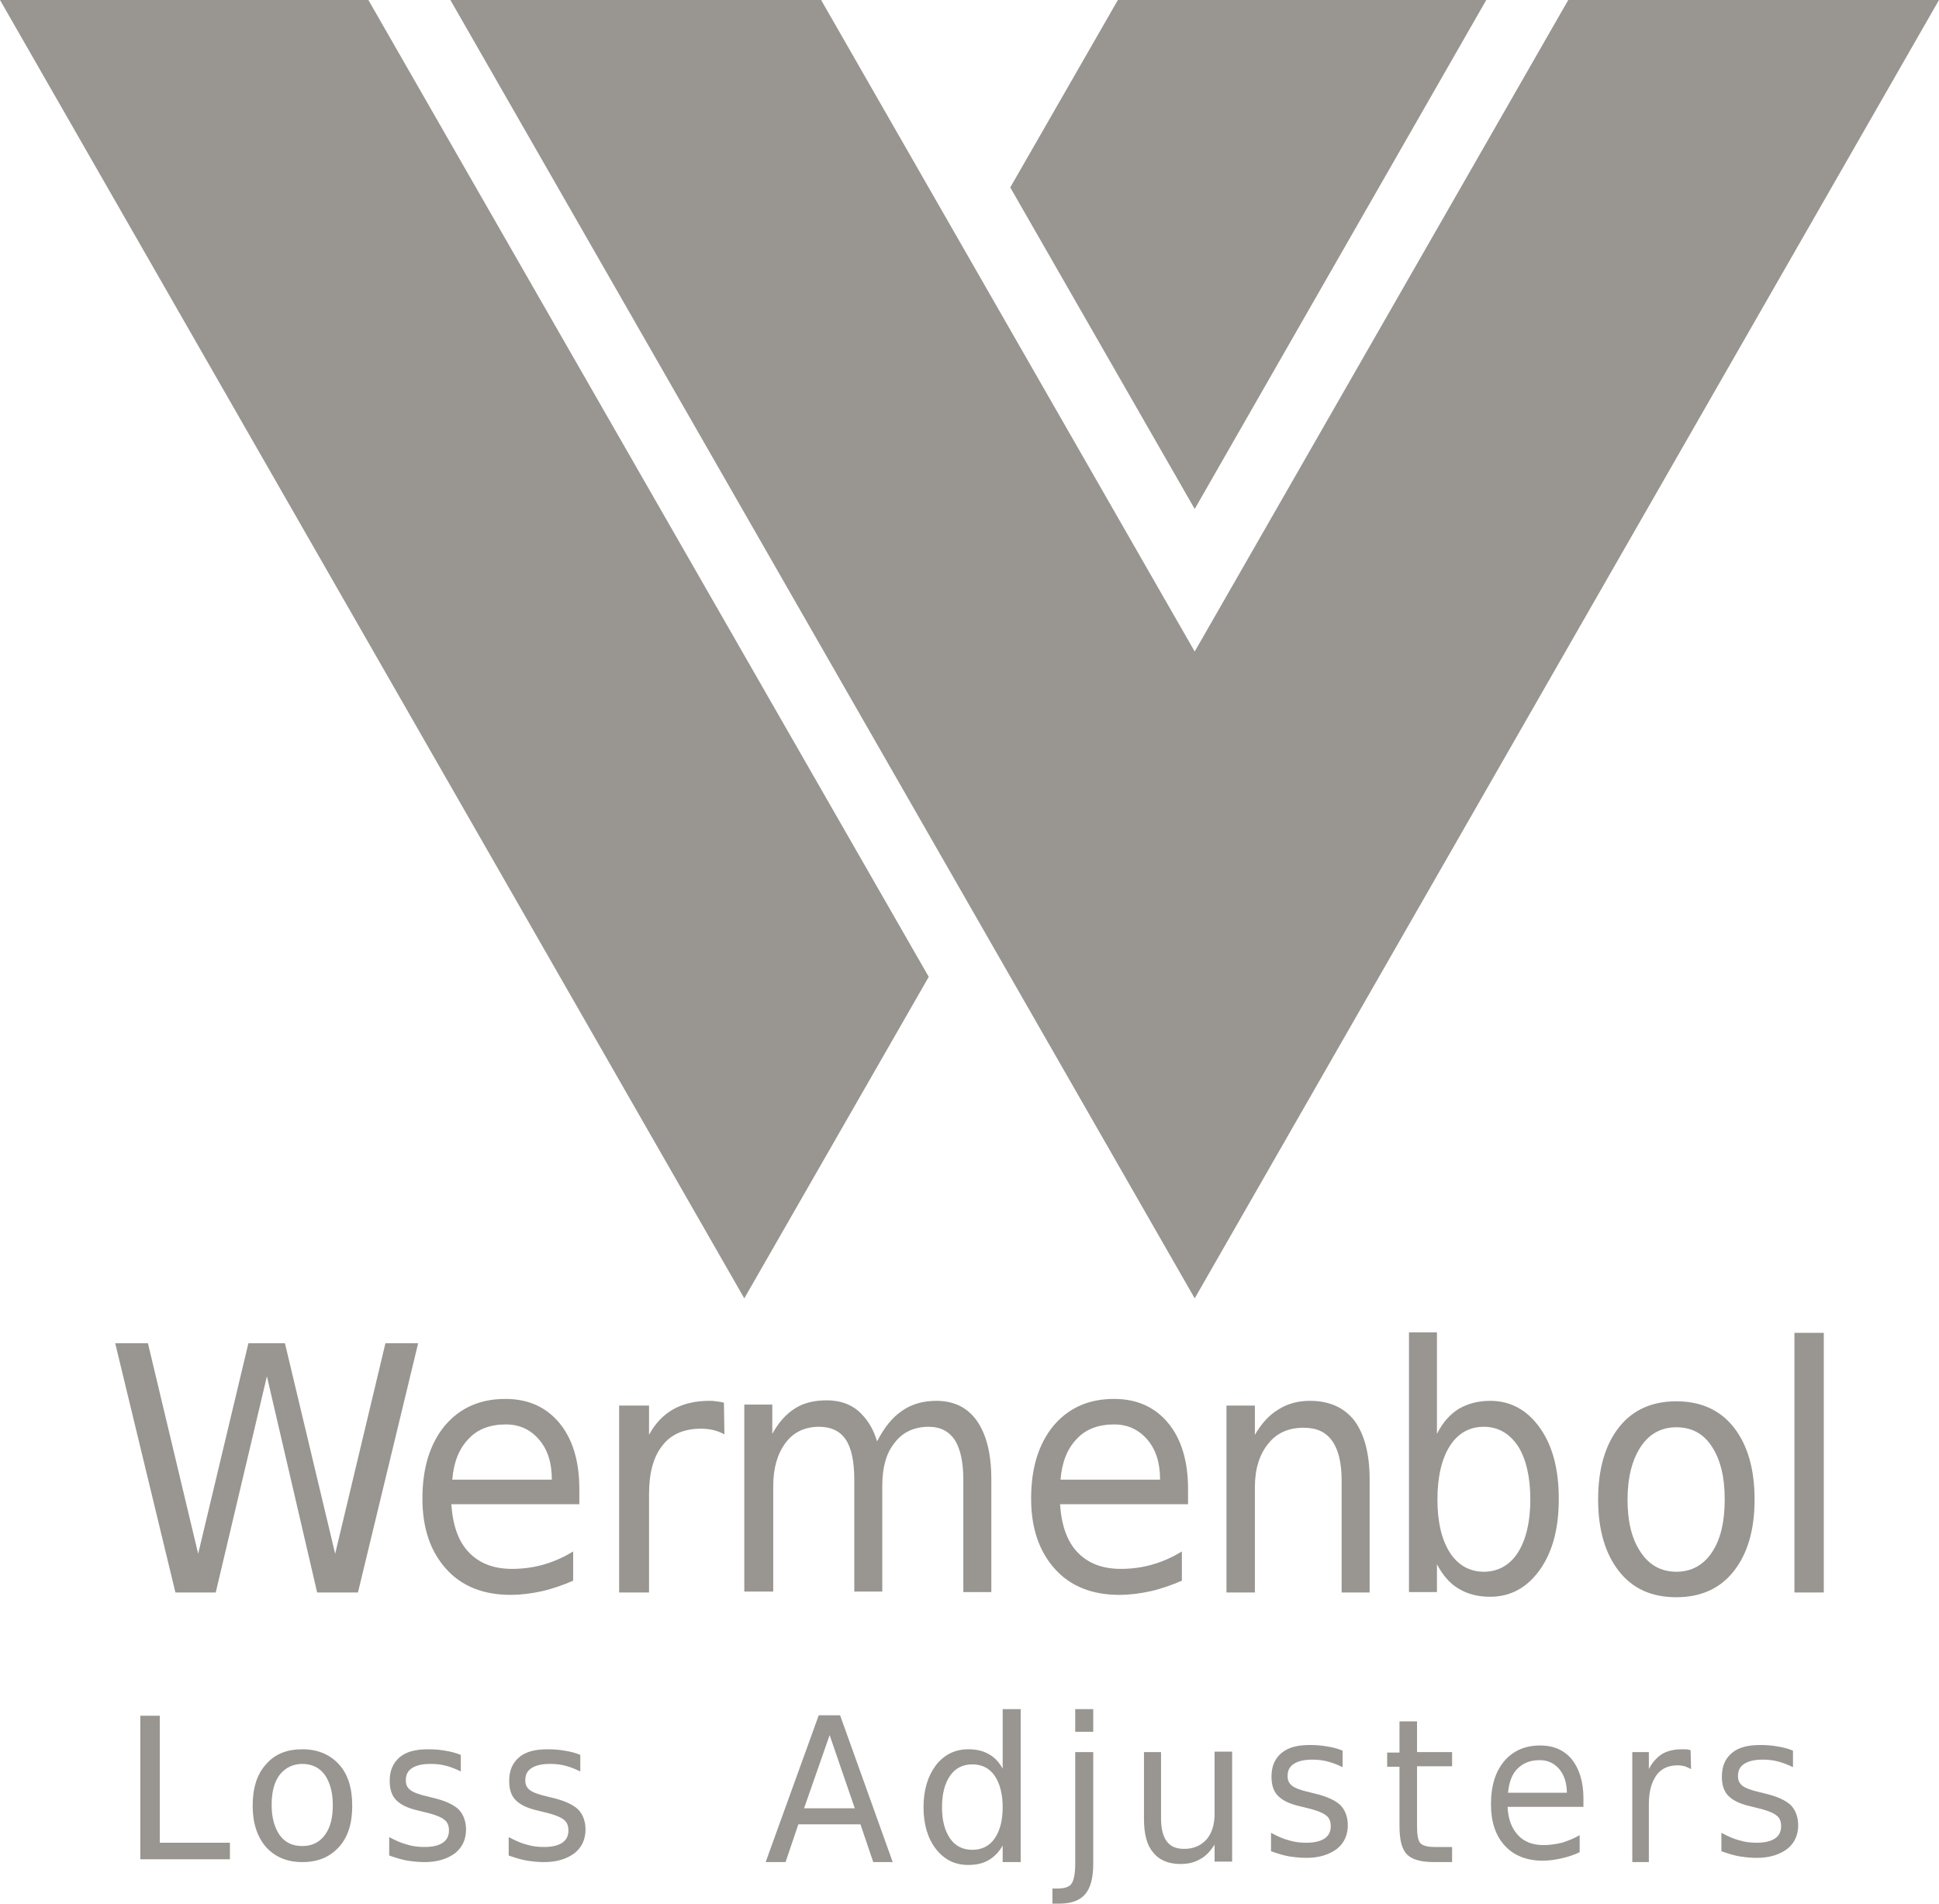 <?xml version="1.0" encoding="UTF-8"?>
<svg width="55px" height="54px" viewBox="0 0 55 54" version="1.1" xmlns="http://www.w3.org/2000/svg" xmlns:xlink="http://www.w3.org/1999/xlink">
    <title>wermenbol-grey</title>
    <g id="Page-1" stroke="none" stroke-width="1" fill="none" fill-rule="evenodd">
        <g id="wermenbol-grey" fill="#999591">
            <path d="M23.291,3.55271368e-15 L33.888,18.482 L44.484,3.55271368e-15 L55,3.55271368e-15 L33.888,36.83 L12.775,3.55271368e-15 L23.291,3.55271368e-15 Z M10.449,3.55271368e-15 L26.344,27.71 L21.112,36.83 L-4.97379915e-14,3.55271368e-15 L10.449,3.55271368e-15 Z M42.158,0 L33.888,14.438 L28.656,5.317 L31.709,0 L42.158,0 Z M33.699,42.241 L33.699,42.67 L30.068,42.67 C30.109,43.272 30.27,43.728 30.566,44.036 C30.862,44.344 31.265,44.504 31.79,44.504 C32.099,44.504 32.395,44.464 32.677,44.384 C32.96,44.304 33.242,44.183 33.524,44.009 L33.524,44.839 C33.242,44.96 32.946,45.067 32.65,45.134 C32.355,45.201 32.045,45.241 31.749,45.241 C30.983,45.241 30.364,45 29.921,44.504 C29.477,44.009 29.248,43.353 29.248,42.509 C29.248,41.638 29.463,40.955 29.88,40.446 C30.311,39.938 30.875,39.683 31.601,39.683 C32.247,39.683 32.758,39.911 33.134,40.366 C33.511,40.821 33.699,41.451 33.699,42.241 Z M32.906,41.973 C32.906,41.491 32.785,41.116 32.543,40.835 C32.301,40.554 31.991,40.406 31.601,40.406 C31.158,40.406 30.795,40.54 30.539,40.821 C30.27,41.103 30.122,41.478 30.082,41.973 L32.906,41.973 Z M3.268,38.103 L4.196,38.103 L5.621,44.076 L7.046,38.103 L8.082,38.103 L9.507,44.076 L10.933,38.103 L11.861,38.103 L10.153,45.174 L8.996,45.174 L7.571,39.04 L6.119,45.174 L4.976,45.174 L3.268,38.103 Z M16.433,42.241 L16.433,42.67 L12.802,42.67 C12.842,43.272 13.004,43.728 13.3,44.036 C13.595,44.344 13.999,44.504 14.523,44.504 C14.833,44.504 15.128,44.464 15.411,44.384 C15.693,44.304 15.976,44.183 16.258,44.009 L16.258,44.839 C15.976,44.96 15.68,45.067 15.384,45.134 C15.088,45.201 14.779,45.241 14.483,45.241 C13.716,45.241 13.098,45 12.654,44.504 C12.21,44.009 11.982,43.353 11.982,42.509 C11.982,41.638 12.197,40.955 12.614,40.446 C13.044,39.938 13.609,39.683 14.335,39.683 C14.98,39.683 15.491,39.911 15.868,40.366 C16.244,40.821 16.433,41.451 16.433,42.241 Z M15.653,41.973 C15.653,41.491 15.532,41.116 15.29,40.835 C15.048,40.554 14.738,40.406 14.348,40.406 C13.905,40.406 13.542,40.54 13.286,40.821 C13.017,41.103 12.869,41.478 12.829,41.973 L15.653,41.973 Z M20.548,40.688 C20.454,40.634 20.346,40.594 20.238,40.567 C20.131,40.54 20.01,40.527 19.875,40.527 C19.405,40.527 19.028,40.688 18.786,41.009 C18.531,41.33 18.41,41.786 18.41,42.388 L18.41,45.174 L17.562,45.174 L17.562,39.871 L18.41,39.871 L18.41,40.701 C18.584,40.379 18.813,40.138 19.095,39.978 C19.378,39.817 19.727,39.737 20.117,39.737 C20.171,39.737 20.238,39.737 20.306,39.75 C20.373,39.763 20.454,39.763 20.534,39.79 L20.548,40.688 Z M24.878,40.888 C25.079,40.5 25.308,40.205 25.59,40.018 C25.859,39.83 26.182,39.737 26.559,39.737 C27.056,39.737 27.446,39.924 27.715,40.312 C27.984,40.701 28.119,41.25 28.119,41.96 L28.119,45.161 L27.325,45.161 L27.325,41.987 C27.325,41.478 27.244,41.103 27.083,40.848 C26.922,40.607 26.68,40.473 26.344,40.473 C25.94,40.473 25.604,40.621 25.375,40.929 C25.133,41.223 25.026,41.638 25.026,42.147 L25.026,45.147 L24.232,45.147 L24.232,41.973 C24.232,41.464 24.152,41.076 23.99,40.835 C23.829,40.594 23.573,40.473 23.237,40.473 C22.834,40.473 22.511,40.621 22.282,40.929 C22.054,41.237 21.933,41.638 21.933,42.147 L21.933,45.147 L21.112,45.147 L21.112,39.844 L21.906,39.844 L21.906,40.674 C22.081,40.353 22.296,40.112 22.551,39.951 C22.807,39.79 23.103,39.723 23.452,39.723 C23.802,39.723 24.098,39.817 24.34,40.018 C24.582,40.232 24.77,40.513 24.878,40.888 Z M38.85,41.973 L38.85,45.174 L38.056,45.174 L38.056,42 C38.056,41.491 37.962,41.116 37.787,40.875 C37.612,40.621 37.344,40.5 36.98,40.5 C36.55,40.5 36.214,40.647 35.972,40.955 C35.73,41.25 35.595,41.665 35.595,42.174 L35.595,45.174 L34.789,45.174 L34.789,39.871 L35.595,39.871 L35.595,40.701 C35.784,40.379 35.999,40.138 36.268,39.978 C36.523,39.817 36.819,39.737 37.155,39.737 C37.707,39.737 38.123,39.924 38.419,40.299 C38.702,40.688 38.85,41.237 38.85,41.973 Z M40.759,40.674 C40.921,40.353 41.122,40.125 41.378,39.964 C41.633,39.817 41.929,39.737 42.265,39.737 C42.844,39.737 43.314,39.991 43.677,40.5 C44.04,41.009 44.215,41.679 44.215,42.522 C44.215,43.353 44.04,44.022 43.677,44.531 C43.314,45.04 42.844,45.295 42.265,45.295 C41.916,45.295 41.62,45.214 41.378,45.067 C41.122,44.92 40.921,44.679 40.759,44.371 L40.759,45.161 L39.966,45.161 L39.966,37.795 L40.759,37.795 L40.759,40.674 Z M43.408,42.536 C43.408,41.893 43.287,41.384 43.059,41.022 C42.817,40.661 42.494,40.473 42.09,40.473 C41.674,40.473 41.351,40.661 41.122,41.022 C40.894,41.384 40.773,41.893 40.773,42.536 C40.773,43.179 40.894,43.674 41.122,44.036 C41.351,44.397 41.687,44.585 42.09,44.585 C42.494,44.585 42.83,44.397 43.059,44.036 C43.287,43.674 43.408,43.165 43.408,42.536 Z M47.55,39.75 C48.236,39.75 48.787,39.991 49.177,40.487 C49.567,40.982 49.769,41.665 49.769,42.536 C49.769,43.406 49.567,44.076 49.177,44.571 C48.787,45.067 48.236,45.308 47.55,45.308 C46.851,45.308 46.313,45.067 45.923,44.571 C45.533,44.076 45.331,43.393 45.331,42.536 C45.331,41.665 45.533,40.982 45.923,40.487 C46.313,39.991 46.864,39.75 47.55,39.75 Z M47.55,40.487 C47.12,40.487 46.784,40.674 46.542,41.036 C46.3,41.397 46.165,41.906 46.165,42.536 C46.165,43.165 46.286,43.661 46.542,44.036 C46.784,44.397 47.12,44.585 47.55,44.585 C47.98,44.585 48.317,44.397 48.559,44.036 C48.801,43.674 48.922,43.179 48.922,42.536 C48.922,41.893 48.801,41.411 48.559,41.036 C48.317,40.661 47.98,40.487 47.55,40.487 Z M50.899,37.808 L51.732,37.808 L51.732,45.174 L50.899,45.174 L50.899,37.808 Z M3.98,48.67 L4.532,48.67 L4.532,52.272 L6.522,52.272 L6.522,52.741 L3.98,52.741 L3.98,48.67 Z M8.579,49.621 C9.01,49.621 9.359,49.768 9.615,50.049 C9.87,50.33 9.991,50.719 9.991,51.228 C9.991,51.723 9.87,52.112 9.615,52.393 C9.359,52.674 9.023,52.821 8.579,52.821 C8.136,52.821 7.8,52.674 7.544,52.393 C7.302,52.112 7.167,51.723 7.167,51.228 C7.167,50.719 7.289,50.33 7.544,50.049 C7.8,49.754 8.136,49.621 8.579,49.621 Z M8.579,50.036 C8.311,50.036 8.095,50.143 7.934,50.344 C7.773,50.558 7.705,50.839 7.705,51.201 C7.705,51.562 7.786,51.844 7.934,52.058 C8.095,52.272 8.297,52.366 8.579,52.366 C8.848,52.366 9.064,52.259 9.211,52.058 C9.373,51.844 9.44,51.562 9.44,51.201 C9.44,50.839 9.359,50.558 9.211,50.344 C9.064,50.143 8.848,50.036 8.579,50.036 Z M16.46,49.781 L16.46,50.25 C16.325,50.183 16.191,50.129 16.043,50.089 C15.895,50.049 15.747,50.036 15.599,50.036 C15.37,50.036 15.196,50.076 15.075,50.156 C14.954,50.237 14.9,50.344 14.9,50.504 C14.9,50.625 14.94,50.705 15.021,50.772 C15.101,50.839 15.276,50.906 15.518,50.96 L15.68,51 C16.016,51.08 16.244,51.188 16.392,51.321 C16.527,51.455 16.608,51.656 16.608,51.897 C16.608,52.179 16.5,52.406 16.298,52.567 C16.083,52.728 15.801,52.821 15.438,52.821 C15.29,52.821 15.128,52.808 14.954,52.781 C14.792,52.754 14.617,52.701 14.429,52.634 L14.429,52.112 C14.604,52.205 14.779,52.286 14.94,52.326 C15.115,52.379 15.276,52.393 15.438,52.393 C15.653,52.393 15.828,52.353 15.949,52.272 C16.07,52.192 16.123,52.071 16.123,51.924 C16.123,51.79 16.083,51.683 15.989,51.616 C15.908,51.549 15.72,51.469 15.424,51.402 L15.263,51.362 C14.967,51.295 14.765,51.201 14.631,51.067 C14.496,50.933 14.443,50.746 14.443,50.518 C14.443,50.223 14.537,50.009 14.725,49.848 C14.913,49.688 15.182,49.621 15.532,49.621 C15.707,49.621 15.868,49.634 16.016,49.661 C16.191,49.688 16.339,49.728 16.46,49.781 Z M13.071,49.781 L13.071,50.25 C12.936,50.183 12.802,50.129 12.654,50.089 C12.506,50.049 12.358,50.036 12.21,50.036 C11.982,50.036 11.807,50.076 11.686,50.156 C11.565,50.237 11.511,50.344 11.511,50.504 C11.511,50.625 11.551,50.705 11.632,50.772 C11.713,50.839 11.888,50.906 12.13,50.96 L12.291,51 C12.627,51.08 12.856,51.188 13.004,51.321 C13.138,51.455 13.219,51.656 13.219,51.897 C13.219,52.179 13.111,52.406 12.91,52.567 C12.694,52.728 12.412,52.821 12.049,52.821 C11.901,52.821 11.74,52.808 11.565,52.781 C11.403,52.754 11.229,52.701 11.04,52.634 L11.04,52.112 C11.215,52.205 11.39,52.286 11.551,52.326 C11.726,52.379 11.888,52.393 12.049,52.393 C12.264,52.393 12.439,52.353 12.56,52.272 C12.681,52.192 12.735,52.071 12.735,51.924 C12.735,51.79 12.694,51.683 12.6,51.616 C12.52,51.549 12.331,51.469 12.035,51.402 L11.874,51.362 C11.578,51.295 11.377,51.201 11.242,51.067 C11.108,50.933 11.054,50.746 11.054,50.518 C11.054,50.223 11.148,50.009 11.336,49.848 C11.524,49.688 11.793,49.621 12.143,49.621 C12.318,49.621 12.479,49.634 12.627,49.661 C12.802,49.688 12.936,49.728 13.071,49.781 Z M23.224,48.656 L23.829,48.656 L25.322,52.821 L24.77,52.821 L24.407,51.75 L22.645,51.75 L22.282,52.821 L21.718,52.821 L23.224,48.656 Z M23.533,49.219 L22.807,51.295 L24.246,51.295 L23.533,49.219 Z M28.441,50.17 L28.441,48.482 L28.952,48.482 L28.952,52.821 L28.441,52.821 L28.441,52.353 C28.334,52.54 28.199,52.674 28.038,52.768 C27.877,52.862 27.688,52.902 27.46,52.902 C27.083,52.902 26.787,52.754 26.545,52.446 C26.317,52.152 26.196,51.75 26.196,51.268 C26.196,50.772 26.317,50.384 26.545,50.076 C26.774,49.781 27.083,49.621 27.46,49.621 C27.688,49.621 27.877,49.661 28.038,49.754 C28.213,49.848 28.334,49.982 28.441,50.17 Z M26.72,51.268 C26.72,51.643 26.801,51.938 26.949,52.152 C27.097,52.366 27.312,52.473 27.581,52.473 C27.85,52.473 28.065,52.366 28.213,52.152 C28.361,51.938 28.441,51.643 28.441,51.268 C28.441,50.893 28.361,50.585 28.213,50.371 C28.065,50.156 27.85,50.049 27.581,50.049 C27.312,50.049 27.097,50.156 26.949,50.371 C26.801,50.585 26.72,50.879 26.72,51.268 Z M30.499,49.701 L31.01,49.701 L31.01,52.875 C31.01,53.277 30.929,53.558 30.781,53.732 C30.633,53.906 30.391,54 30.055,54 L29.853,54 L29.853,53.571 L29.988,53.571 C30.189,53.571 30.324,53.531 30.391,53.438 C30.458,53.344 30.499,53.156 30.499,52.875 L30.499,49.701 Z M30.499,48.482 L31.01,48.482 L31.01,49.125 L30.499,49.125 L30.499,48.482 Z M32.449,51.589 L32.449,49.701 L32.933,49.701 L32.933,51.576 C32.933,51.871 32.987,52.085 33.094,52.232 C33.202,52.379 33.363,52.446 33.592,52.446 C33.861,52.446 34.062,52.353 34.224,52.179 C34.372,52.004 34.452,51.763 34.452,51.455 L34.452,49.688 L34.95,49.688 L34.95,52.808 L34.452,52.808 L34.452,52.326 C34.331,52.513 34.197,52.661 34.035,52.741 C33.874,52.835 33.699,52.875 33.484,52.875 C33.148,52.875 32.879,52.768 32.704,52.54 C32.529,52.339 32.449,52.018 32.449,51.589 Z M40.194,48.817 L40.194,49.701 L41.189,49.701 L41.189,50.103 L40.194,50.103 L40.194,51.79 C40.194,52.045 40.221,52.205 40.289,52.286 C40.356,52.353 40.49,52.393 40.692,52.393 L41.189,52.393 L41.189,52.821 L40.692,52.821 C40.315,52.821 40.06,52.754 39.912,52.607 C39.764,52.46 39.697,52.192 39.697,51.804 L39.697,50.116 L39.347,50.116 L39.347,49.714 L39.697,49.714 L39.697,48.83 L40.194,48.83 L40.194,48.817 Z M44.914,51 L44.914,51.254 L42.763,51.254 C42.776,51.603 42.884,51.871 43.059,52.058 C43.233,52.246 43.476,52.339 43.785,52.339 C43.96,52.339 44.134,52.312 44.309,52.272 C44.471,52.219 44.645,52.152 44.807,52.058 L44.807,52.54 C44.645,52.621 44.471,52.674 44.296,52.714 C44.121,52.754 43.946,52.781 43.758,52.781 C43.301,52.781 42.938,52.634 42.682,52.353 C42.413,52.058 42.292,51.67 42.292,51.174 C42.292,50.665 42.413,50.263 42.669,49.955 C42.924,49.661 43.26,49.513 43.691,49.513 C44.067,49.513 44.377,49.647 44.592,49.915 C44.793,50.17 44.914,50.545 44.914,51 Z M44.444,50.853 C44.444,50.571 44.363,50.344 44.229,50.183 C44.094,50.022 43.906,49.929 43.677,49.929 C43.408,49.929 43.207,50.009 43.045,50.17 C42.884,50.33 42.803,50.558 42.776,50.853 L44.444,50.853 Z M47.967,50.183 C47.913,50.156 47.859,50.129 47.792,50.103 C47.725,50.089 47.658,50.076 47.59,50.076 C47.322,50.076 47.12,50.17 46.985,50.357 C46.851,50.545 46.77,50.812 46.77,51.174 L46.77,52.821 L46.3,52.821 L46.3,49.701 L46.77,49.701 L46.77,50.183 C46.864,49.996 46.999,49.848 47.147,49.754 C47.308,49.661 47.496,49.621 47.711,49.621 C47.738,49.621 47.779,49.621 47.819,49.621 C47.859,49.621 47.9,49.634 47.954,49.647 L47.967,50.183 Z M38.083,49.661 L38.083,50.129 C37.949,50.062 37.814,50.009 37.666,49.969 C37.518,49.929 37.37,49.915 37.222,49.915 C36.994,49.915 36.819,49.955 36.698,50.036 C36.577,50.116 36.523,50.223 36.523,50.384 C36.523,50.504 36.564,50.585 36.644,50.652 C36.725,50.719 36.9,50.786 37.142,50.839 L37.303,50.879 C37.639,50.96 37.868,51.067 38.016,51.201 C38.15,51.335 38.231,51.536 38.231,51.777 C38.231,52.058 38.123,52.286 37.922,52.446 C37.707,52.607 37.424,52.701 37.061,52.701 C36.913,52.701 36.752,52.688 36.577,52.661 C36.416,52.634 36.241,52.58 36.053,52.513 L36.053,51.991 C36.227,52.085 36.402,52.165 36.564,52.205 C36.738,52.259 36.9,52.272 37.061,52.272 C37.276,52.272 37.451,52.232 37.572,52.152 C37.693,52.071 37.747,51.951 37.747,51.804 C37.747,51.67 37.707,51.562 37.612,51.496 C37.532,51.429 37.344,51.348 37.048,51.281 L36.886,51.241 C36.59,51.174 36.389,51.08 36.254,50.946 C36.12,50.812 36.066,50.625 36.066,50.397 C36.066,50.103 36.16,49.888 36.348,49.728 C36.537,49.567 36.806,49.5 37.155,49.5 C37.33,49.5 37.491,49.513 37.639,49.54 C37.814,49.567 37.962,49.607 38.083,49.661 Z M50.858,49.661 L50.858,50.129 C50.724,50.062 50.589,50.009 50.441,49.969 C50.293,49.929 50.145,49.915 49.998,49.915 C49.769,49.915 49.594,49.955 49.473,50.036 C49.352,50.116 49.298,50.223 49.298,50.384 C49.298,50.504 49.339,50.585 49.419,50.652 C49.5,50.719 49.675,50.786 49.917,50.839 L50.078,50.879 C50.414,50.96 50.643,51.067 50.791,51.201 C50.925,51.335 51.006,51.536 51.006,51.777 C51.006,52.058 50.899,52.286 50.697,52.446 C50.482,52.607 50.199,52.701 49.836,52.701 C49.688,52.701 49.527,52.688 49.352,52.661 C49.191,52.634 49.016,52.58 48.828,52.513 L48.828,51.991 C49.002,52.085 49.177,52.165 49.339,52.205 C49.513,52.259 49.675,52.272 49.836,52.272 C50.051,52.272 50.226,52.232 50.347,52.152 C50.468,52.071 50.522,51.951 50.522,51.804 C50.522,51.67 50.482,51.562 50.388,51.496 C50.307,51.429 50.119,51.348 49.823,51.281 L49.661,51.241 C49.366,51.174 49.164,51.08 49.029,50.946 C48.895,50.812 48.841,50.625 48.841,50.397 C48.841,50.103 48.935,49.888 49.123,49.728 C49.312,49.567 49.581,49.5 49.93,49.5 C50.105,49.5 50.267,49.513 50.414,49.54 C50.589,49.567 50.737,49.607 50.858,49.661 Z" id="Combined-Shape"></path>
        </g>
    </g>
</svg>